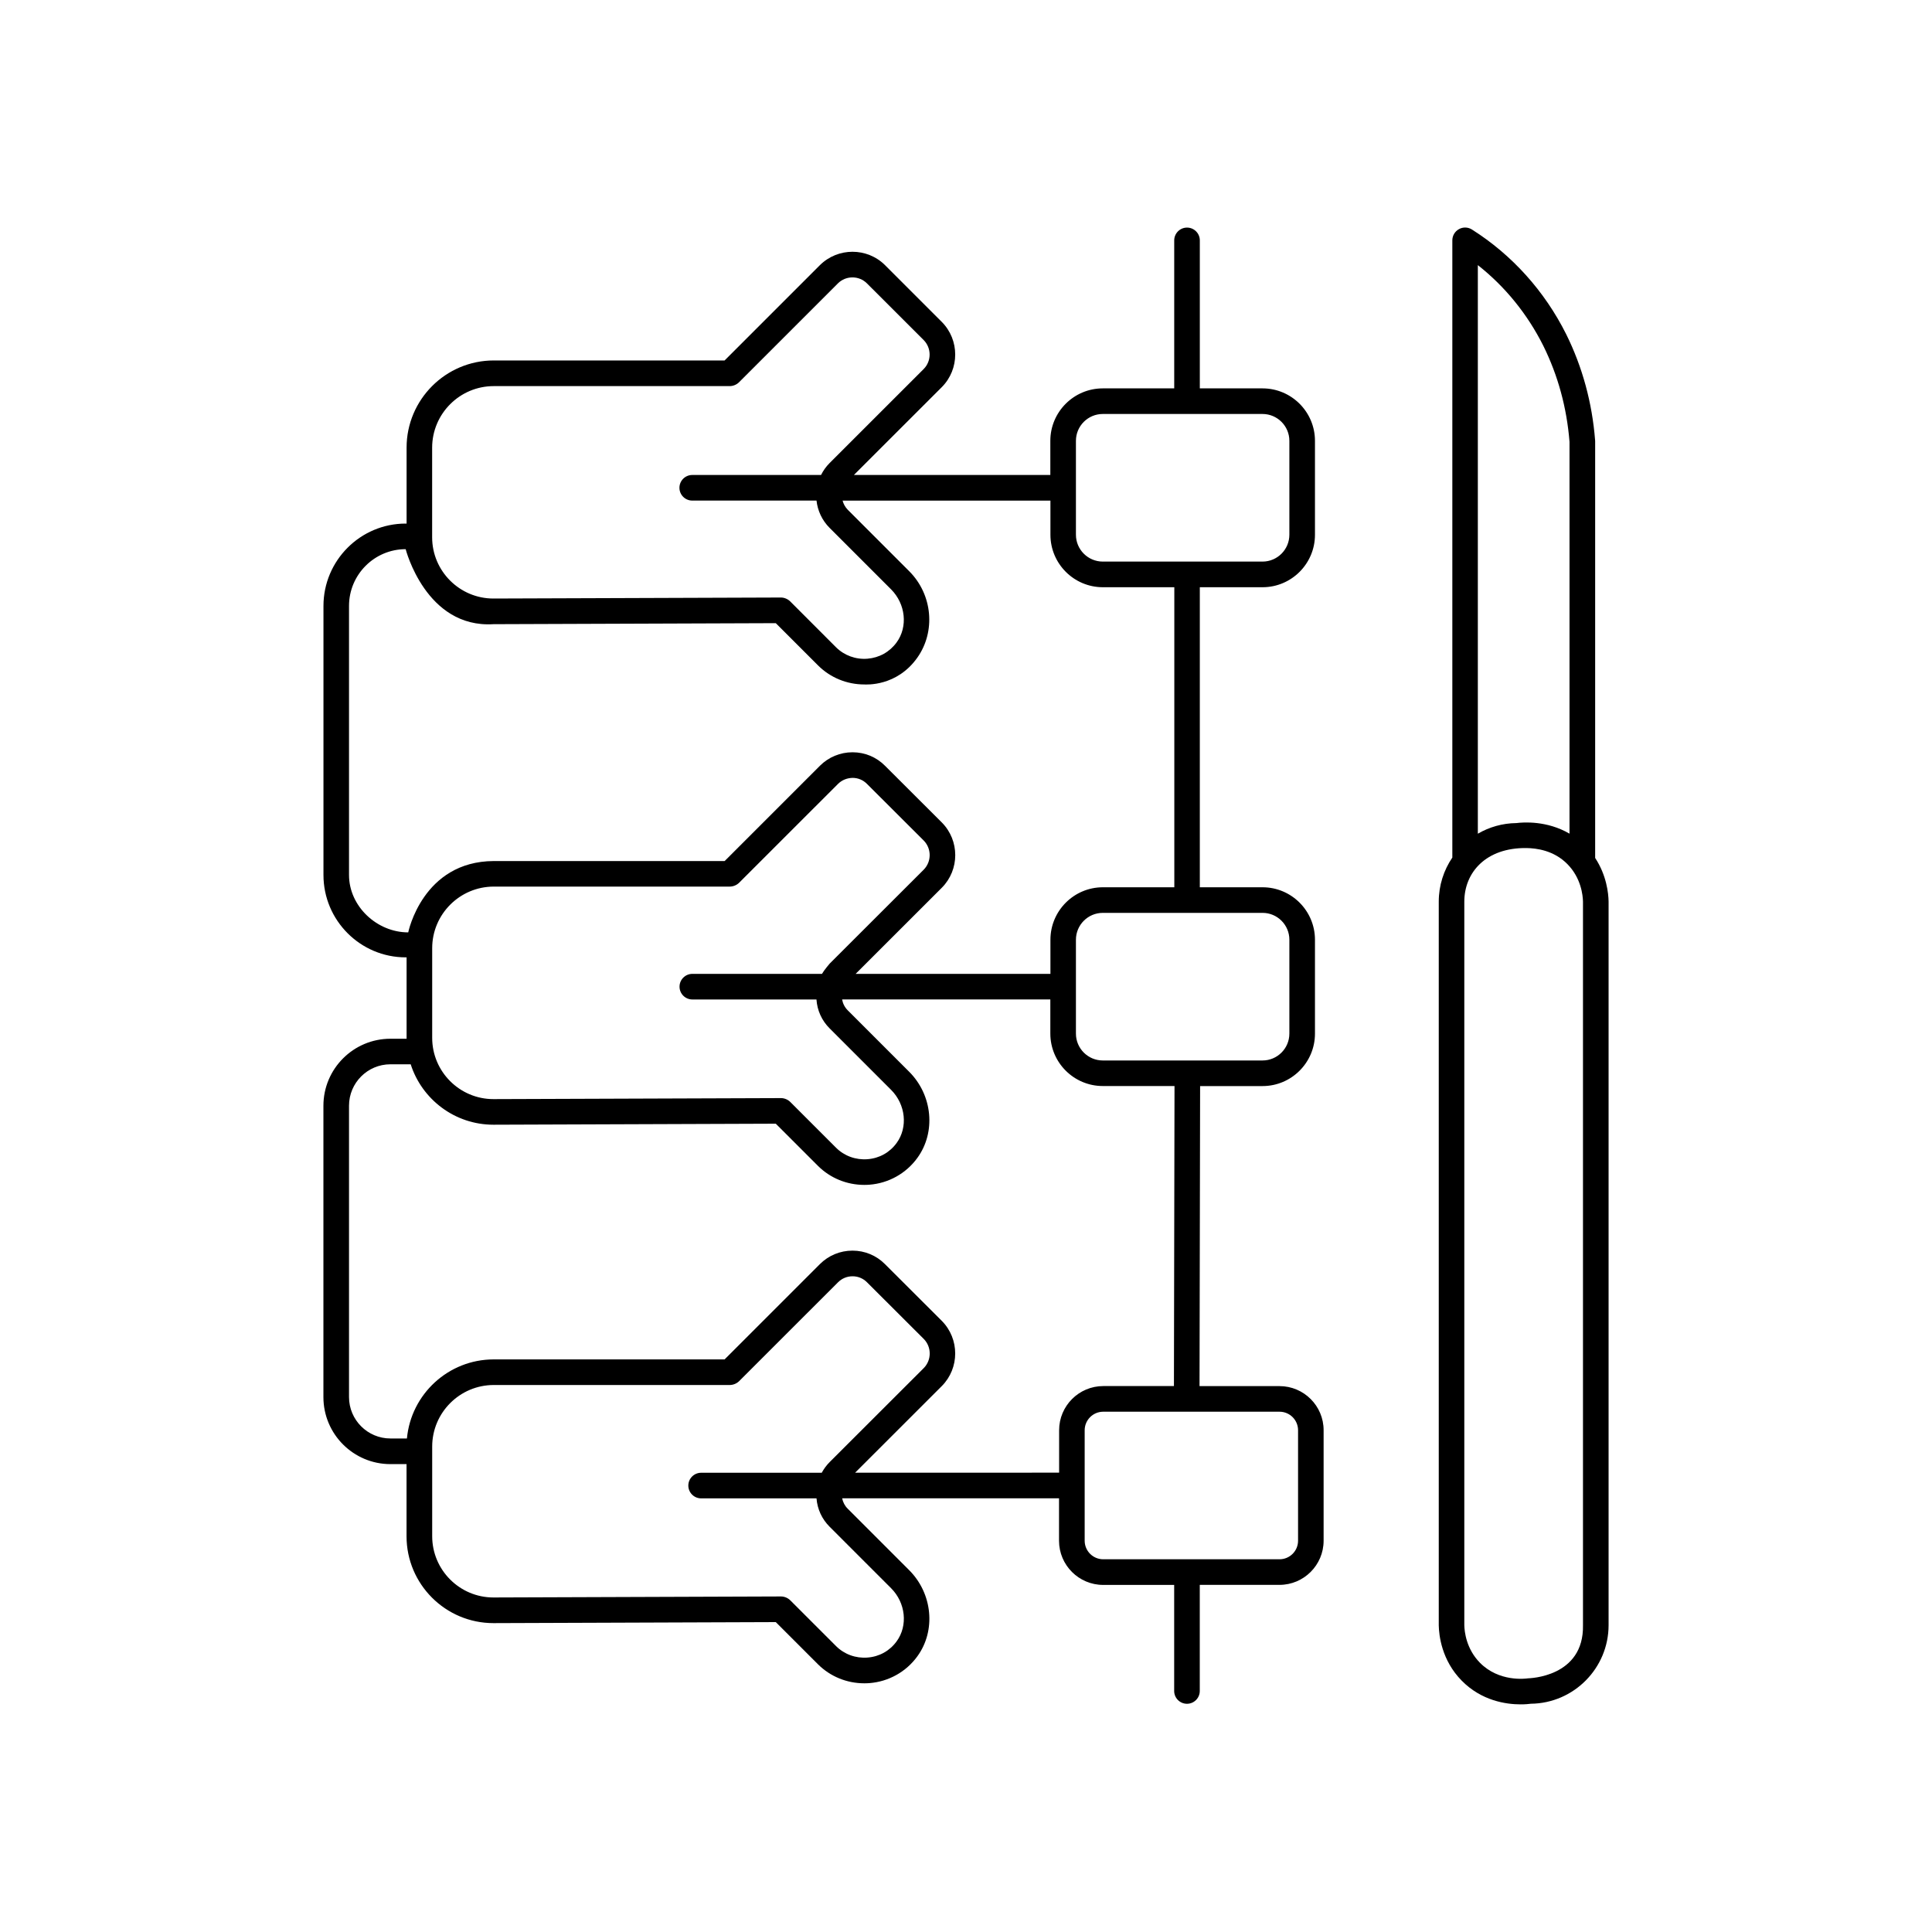 <svg xmlns="http://www.w3.org/2000/svg" height="512" viewBox="0 0 4000 4000" width="512"><g><path d="m2649.1 2869.8h-165.6l1.2-621.2h129.2c59.9 0 108.6-48.7 108.6-108.6v-194.4c0-59.9-48.7-108.6-108.6-108.6h-129.8v-621.2h129.8c59.9 0 108.6-48.7 108.6-108.6v-194.5c0-59.9-48.7-108.6-108.6-108.6h-129.8v-306.4c0-14.6-11.9-26.5-26.5-26.5s-26.5 11.9-26.5 26.5v306.4h-147.9c-59.9 0-108.6 48.7-108.6 108.6v70.7h-406.7l182-181.9c37-37.2 37-97.7 0-135l-117.5-117.5c-37.2-37-97.7-37-135 .1l-197.2 197.2h-477.9c-99.5 0-180.5 81-180.5 180.5v157.2h-1.8c-93.9 0-170.3 76.5-170.3 170.5v557.1c0 94 76.4 170.5 170.3 170.5h1.8v166.7 1.8h-33.5c-76.5 0-138.7 62.2-138.7 138.7v603.3c0 76.5 62.2 138.7 138.7 138.7h33.4v149.4c0 99.2 80.7 179.8 179.9 179.8l584.6-2.1 87.3 87.3c25.5 25.4 59.9 39.4 95.9 39.4 3.6 0 7.2-.1 10.8-.4 39.5-3.1 75.6-23.2 98.9-55.2 39-53.3 31.8-130.1-16.8-178.7l-127.2-127.2c-6-5.9-9.9-13.4-11.5-21.5h449v87.9c0 50.4 41 91.4 91.4 91.4h147v219.6c0 14.6 11.9 26.5 26.5 26.5s26.5-11.9 26.5-26.5v-219.7h165c50.4 0 91.4-41 91.4-91.4v-228.7c.1-50.4-40.9-91.4-91.3-91.4zm20.4-924.3v194.5c0 30.6-24.9 55.6-55.6 55.6h-330.7c-30.6 0-55.6-24.9-55.6-55.6v-194.4c0-30.6 24.9-55.6 55.6-55.6h330.7c30.6-.1 55.6 24.9 55.6 55.5zm-441.9-1032.8c0-30.7 24.9-55.6 55.6-55.6h330.7c30.6 0 55.6 24.9 55.6 55.6v194.4c0 30.6-24.9 55.6-55.6 55.6h-330.7c-30.6 0-55.6-24.9-55.6-55.6zm-1332.9 14.2c0-70.3 57.2-127.5 127.5-127.5h488.6c7 0 14.3-3 19.3-8l204.7-204.7c16.6-16.5 43.6-16.5 60.1 0l117.4 117.3c16.5 16.6 16.5 43.6 0 60.1l-194.7 194.6c-7.4 7.4-13.3 15.8-17.7 24.7h-266.7c-14.6 0-26.5 11.9-26.5 26.5s11.9 26.5 26.5 26.5h257.3c2.3 20.7 11.3 40.7 27.1 56.5l127.2 127.2c30.3 30.3 35.2 77.6 11.5 110-14.5 19.8-35.9 31.7-60.4 33.7-24.3 1.9-48-6.8-65-23.7l-94.6-94.7c-5-5.1-12.4-8.3-19.5-8.3h-.1l-595.2 2.1c-69.9 0-126.8-56.9-126.8-126.8zm-172.1 884.7v-557.1c0-64.8 52.6-117.5 117.3-117.5 0 0 41.7 163.9 181.7 155.3l584.6-2.1 87.4 87.4c25.4 25.4 59.9 39.5 95.9 39.5 3.6 0 67.1 4.8 109.8-55.6 38.1-54 31.7-130.2-16.8-178.8l-127.2-127.2c-5.4-5.5-9-12.1-10.8-19h430.3v70.7c0 59.9 48.7 108.6 108.6 108.6h147.9v621.2h-147.9c-59.9 0-108.6 48.7-108.6 108.6v70.7h-403.3c57-56.9 178.5-178.4 178.5-178.4 37-37.2 37-97.8-.1-135.1l-117.4-117.2c-17.9-18.1-41.9-28.1-67.3-28.1-.1 0-.1 0-.2 0-25.5 0-49.5 10-67.5 28l-197.2 197.2h-478c-147.5.6-177.1 147.7-177.1 147.7-64.8 0-122.6-54-122.6-118.8zm995.1 317.6 127.2 127.2c30.2 30.2 35.2 77.5 11.5 110-14.4 19.8-35.8 31.7-60.3 33.6-24.3 1.9-48.1-6.7-65.1-23.7l-94.6-94.6c-5-5.1-12.3-8.2-19.5-8.2h-.1l-595.2 2.1c-69.9 0-126.8-56.9-126.8-126.8v-185.7c0-70.3 57.2-127.5 127.5-127.5h488.6c7 0 14.3-3 19.3-7.9l204.8-204.7c8.1-8.1 18.8-12.2 30.1-12.5 11.3 0 21.9 4.4 29.9 12.5l117.4 117.2c16.5 16.6 16.5 43.7.1 60.3 0 0-132.2 132.2-194.7 194.5 0 0-11.7 13.6-16 21.3h-268.4c-14.6 0-26.5 11.9-26.5 26.5s11.9 26.5 26.5 26.5h257c1.5 22.6 11 43.7 27.3 59.9zm0 1031.8 127.2 127.2c30.2 30.2 35.2 77.5 11.5 110-14.4 19.8-35.8 31.7-60.3 33.6-24.3 1.9-48.1-6.7-65.1-23.7l-94.6-94.6c-5-5.1-12.3-8.2-19.5-8.2h-.1l-595.2 2.1c-69.9 0-126.8-56.9-126.8-126.9v-185.5c0-70.3 57.2-127.5 127.5-127.5h488.6c7 0 14.3-3 19.3-7.9l204.8-204.7c8.1-8.1 18.7-12.5 30.1-12.5h.1c11.3 0 21.9 4.4 29.9 12.5l117.4 117.2c16.5 16.6 16.5 43.7.1 60.3l-4.9 4.9c-63.2 63.2-126.4 126.4-189.8 189.6-6.7 6.7-12.2 14.2-16.6 22.3h-249.7c-14.6 0-26.5 11.9-26.5 26.5s11.9 26.5 26.5 26.5h238.9c1.7 22.2 11.2 42.9 27.2 58.8zm52.7-111.9c58.3-58.1 179.5-179.4 179.5-179.4 37-37.2 37-97.8-.1-135.1l-117.4-117.2c-17.9-18.1-41.9-28.1-67.3-28.1-.1 0-.1 0-.2 0-25.5 0-49.5 10-67.5 28l-197.2 197.2h-478c-93.9 0-171.2 72-179.7 163.7h-34.2c-47.2 0-85.7-38.4-85.7-85.7v-603.3c0-47.2 38.4-85.7 85.7-85.7h42c23.2 72.5 91.2 125.1 171.3 125.1l584.6-2.1 87.3 87.3c25.5 25.4 59.9 39.4 95.9 39.4 3.6 0 7.2-.1 10.8-.4 39.5-3.1 75.6-23.2 98.9-55.2 39-53.3 31.8-130.2-16.8-178.7l-127.2-127.2c-6.4-6.4-10.2-14.3-11.6-22.5h431.1v70.7c0 59.9 48.7 108.6 108.6 108.6h148.5l-1.2 621.2h-146.3c-50.4 0-91.4 41-91.4 91.4v87.9zm917.1 140.8c0 21.2-17.2 38.4-38.4 38.4h-365c-21.2 0-38.4-17.2-38.4-38.4v-228.7c0-21.2 17.2-38.4 38.4-38.4h365c21.2 0 38.4 17.2 38.4 38.4z"></path><path d="m3330.4 1866.3c-.3-16.5-4-53.9-27.8-90v-862.6c0-.7 0-1.4-.1-2.1-6.1-77.8-26.2-151.6-59.8-219.5-44.7-89.4-112.2-164.4-195.2-216.9-8.2-5.2-18.5-5.5-26.9-.8-8.5 4.7-13.7 13.6-13.7 23.2v1277.9c-17.7 26-28.1 57.5-28.1 91.2v1498.5c.4 20.3 5.8 72.1 47.5 114.4 41.2 41.9 92 49.1 122 49.1 9.5 0 16.9-.7 21.3-1.3 88.8-1 160.8-73.6 160.8-162.7zm-135.2-1150.5c30.4 61.4 48.7 128.3 54.3 199v811.2c-46.6-27.2-95.3-23.8-110-21.9-29 .3-56.3 8.3-79.8 22v-1177.2c56.4 44.4 102.7 101.4 135.5 166.9zm82.2 2649c2.1 108.2-112.3 109.8-113.6 110-6.1.9-60.4 7.7-99.8-32.3-28.3-28.8-32-64.3-32.3-77.7v-1498c0-60.5 44.8-112.1 128.8-111 20.3.3 56.4 4.6 84.6 33.2 28.3 28.7 32 64.3 32.3 77.7z"></path></g></svg>